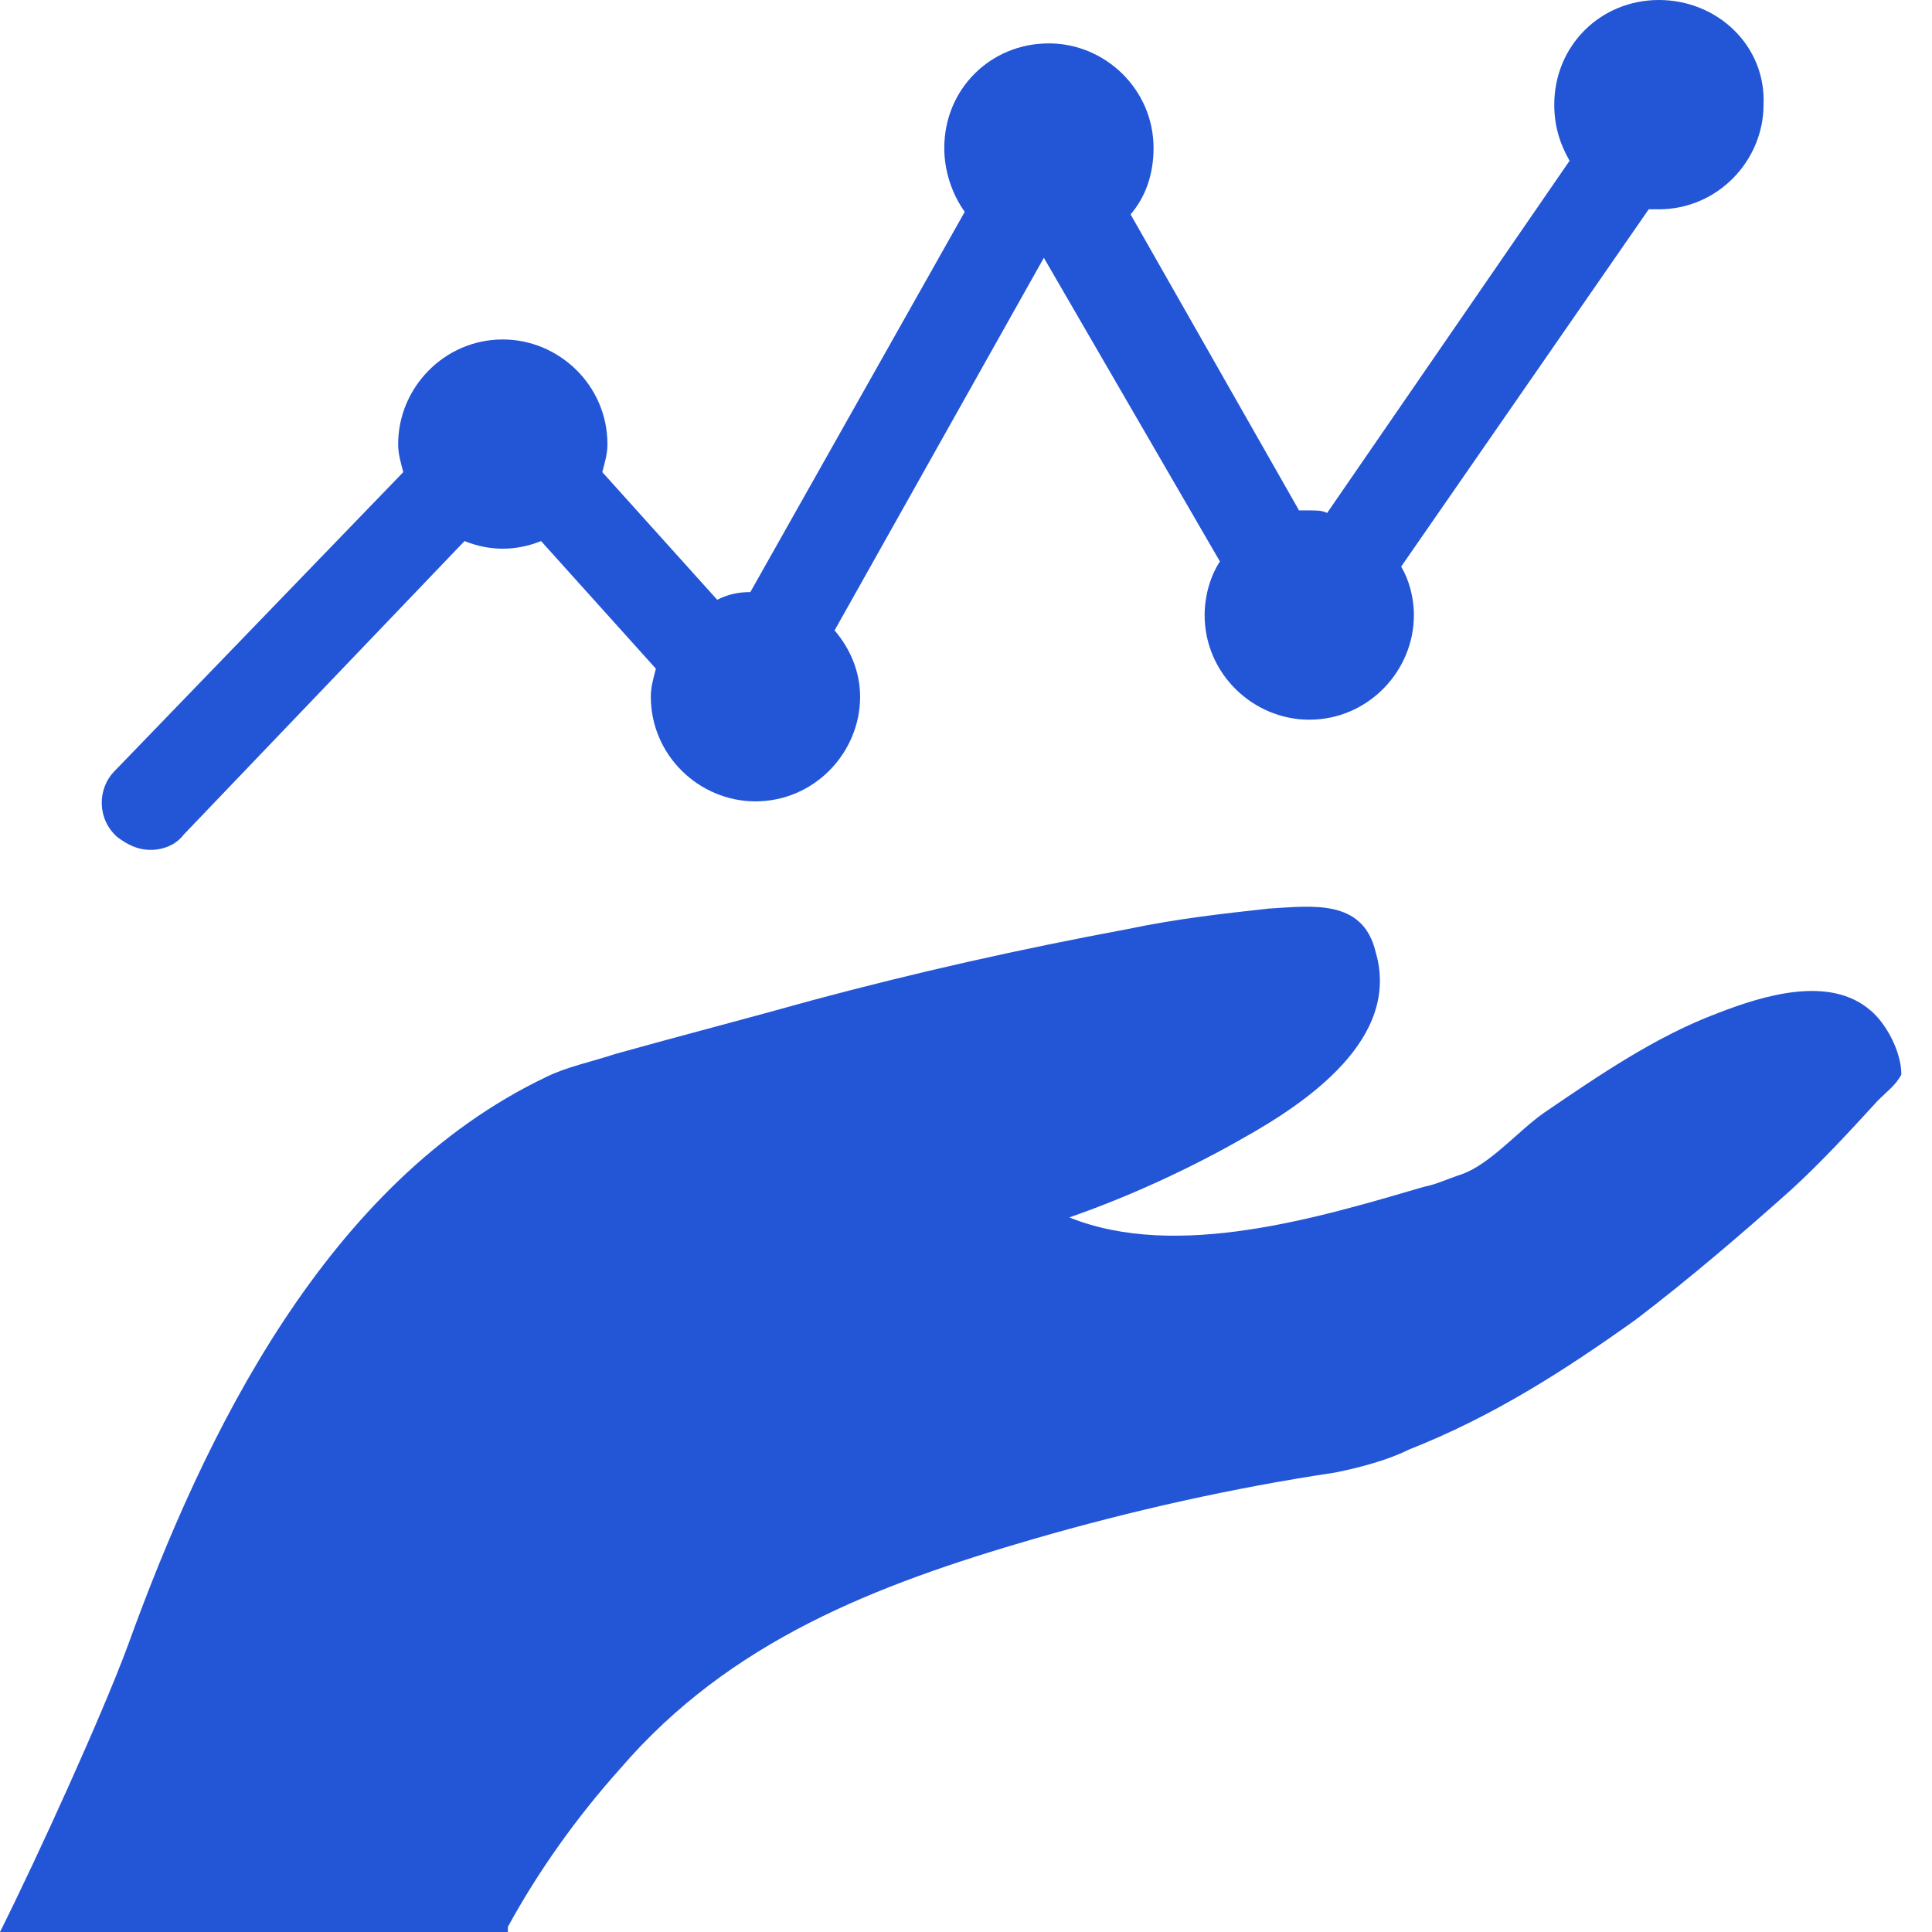 <svg width="37" height="37" viewBox="0 0 37 37" fill="none" xmlns="http://www.w3.org/2000/svg">
<path d="M9.726 36.902C10.313 35.827 11.046 34.801 11.877 33.872C13.979 31.428 16.765 30.353 19.795 29.473C21.652 28.935 23.608 28.495 25.563 28.202C26.051 28.105 26.589 27.958 26.98 27.762C28.593 27.127 29.962 26.247 31.33 25.27C32.356 24.488 33.383 23.608 34.312 22.777C34.898 22.239 35.436 21.653 35.973 21.066C36.12 20.92 36.316 20.773 36.413 20.578C36.413 20.138 36.12 19.6 35.827 19.355C35.045 18.671 33.774 19.062 32.894 19.404C31.721 19.844 30.646 20.577 29.57 21.311C29.082 21.653 28.544 22.288 28.006 22.484C27.713 22.581 27.518 22.679 27.273 22.728C25.269 23.315 22.532 24.145 20.479 23.315C21.604 22.924 22.777 22.386 23.803 21.799C25.025 21.115 26.833 19.893 26.345 18.231C26.1 17.205 25.123 17.352 24.292 17.401C23.412 17.498 22.532 17.596 21.604 17.791C19.502 18.183 17.547 18.622 15.543 19.16C14.321 19.502 13.001 19.844 11.779 20.186C11.339 20.333 10.851 20.431 10.46 20.626C6.256 22.63 3.91 27.469 2.444 31.526C1.955 32.846 0.733 35.534 0 37H9.726V36.902Z" fill="#2355D7"/>
<path d="M31.77 0C30.646 0 29.766 0.88 29.766 2.004C29.766 2.395 29.864 2.737 30.059 3.079L25.416 9.824C25.318 9.775 25.221 9.775 25.074 9.775C25.025 9.775 24.927 9.775 24.878 9.775L21.652 4.106C21.946 3.764 22.092 3.324 22.092 2.835C22.092 1.711 21.164 0.831 20.088 0.831C18.964 0.831 18.084 1.711 18.084 2.835C18.084 3.275 18.231 3.715 18.476 4.057L14.37 11.339C14.126 11.339 13.93 11.388 13.735 11.486L11.535 9.042C11.584 8.847 11.633 8.7 11.633 8.505C11.633 7.38 10.704 6.501 9.629 6.501C8.505 6.501 7.625 7.429 7.625 8.505C7.625 8.7 7.674 8.847 7.723 9.042L2.2 14.761C1.857 15.103 1.857 15.69 2.248 16.032C2.444 16.178 2.639 16.276 2.884 16.276C3.128 16.276 3.373 16.178 3.519 15.983L8.896 10.362C9.14 10.46 9.384 10.508 9.629 10.508C9.873 10.508 10.118 10.46 10.362 10.362L12.561 12.806C12.512 13.001 12.464 13.148 12.464 13.343C12.464 14.467 13.392 15.347 14.468 15.347C15.592 15.347 16.472 14.419 16.472 13.343C16.472 12.855 16.276 12.415 15.983 12.073L19.991 4.937L23.363 10.753C23.168 11.046 23.07 11.437 23.07 11.779C23.07 12.903 23.999 13.783 25.074 13.783C26.198 13.783 27.078 12.855 27.078 11.779C27.078 11.437 26.98 11.095 26.834 10.851L31.575 4.008C31.623 4.008 31.721 4.008 31.77 4.008C32.894 4.008 33.774 3.079 33.774 2.004C33.823 0.88 32.894 0 31.77 0Z" fill="#2355D7"/>
</svg>
